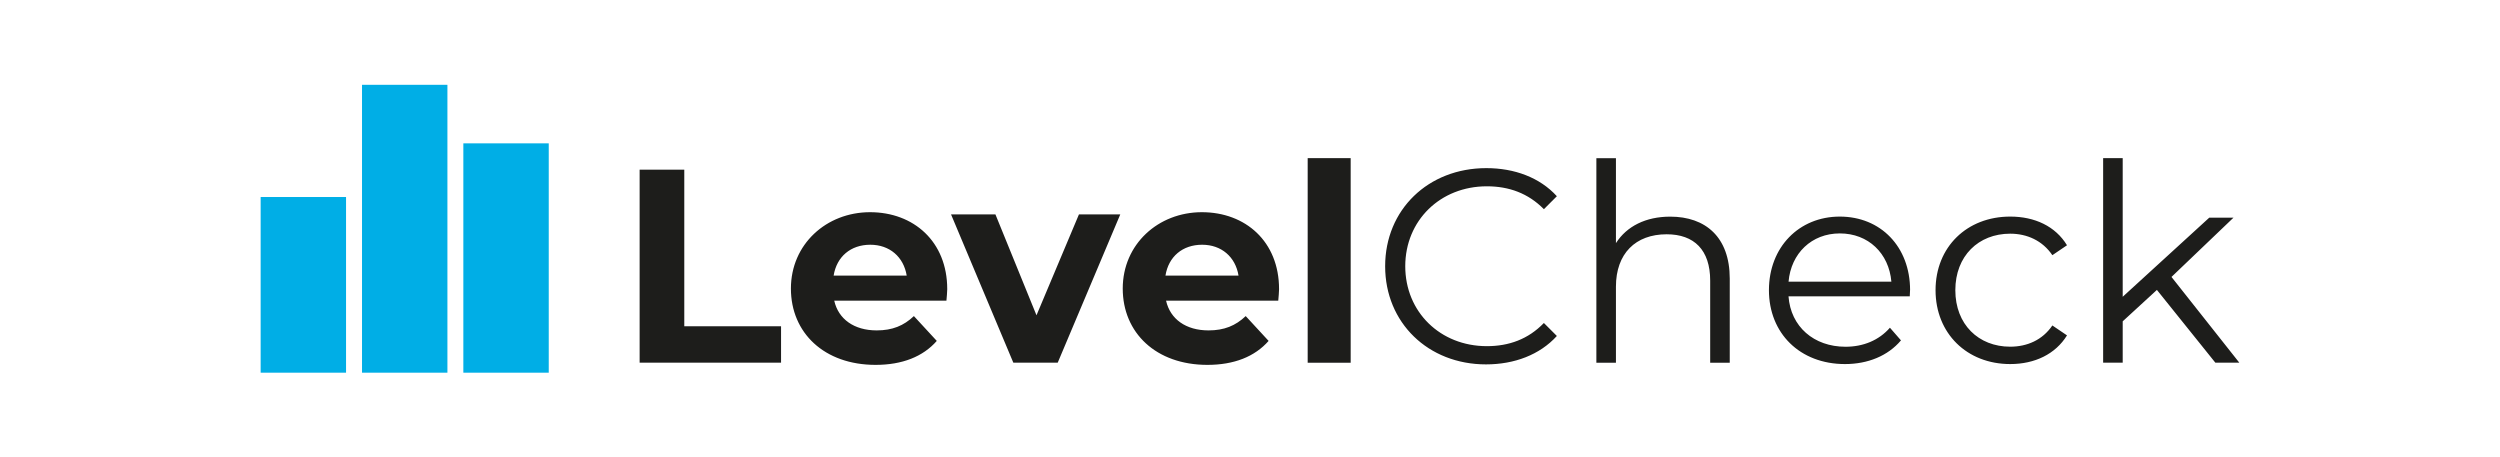 <?xml version="1.0" encoding="UTF-8"?><svg id="uuid-8cf90ba1-d9a6-426f-a955-358b66cc27c4" xmlns="http://www.w3.org/2000/svg" width="466.34" height="85.34" xmlns:xlink="http://www.w3.org/1999/xlink" viewBox="0 0 466.34 85.34"><defs><clipPath id="uuid-b19ceb30-0430-4032-b334-b3df46bff54a"><rect x="48.62" y="15.82" width="369.09" height="53.7" style="fill:none;"/></clipPath></defs><g style="clip-path:url(#uuid-b19ceb30-0430-4032-b334-b3df46bff54a);"><path d="m413.24,67.65h4.47l-12.65-15.99,11.57-11.06h-4.52l-16.15,14.76v-25.86h-3.65v38.15h3.65v-7.71l6.38-5.86,10.9,13.57Zm-38.26.26c4.58,0,8.43-1.85,10.59-5.35l-2.73-1.85c-1.85,2.73-4.73,3.96-7.87,3.96-5.91,0-10.23-4.16-10.23-10.54s4.32-10.54,10.23-10.54c3.14,0,6.02,1.28,7.87,4.01l2.73-1.85c-2.16-3.55-6.02-5.35-10.59-5.35-8.07,0-13.93,5.66-13.93,13.73s5.86,13.78,13.93,13.78m-31.78-24.37c5.3,0,9.15,3.7,9.61,9h-19.18c.46-5.3,4.32-9,9.56-9m13.11,10.59c0-8.12-5.5-13.73-13.11-13.73s-13.22,5.71-13.22,13.73,5.76,13.78,14.19,13.78c4.27,0,8.02-1.54,10.44-4.42l-2.06-2.36c-2.06,2.36-4.99,3.55-8.28,3.55-5.91,0-10.23-3.75-10.64-9.41h22.62c0-.41.05-.82.05-1.13m-44.73-13.73c-4.58,0-8.12,1.8-10.13,4.94v-15.84h-3.65v38.15h3.65v-14.19c0-6.17,3.65-9.77,9.46-9.77,5.14,0,8.12,2.93,8.12,8.64v15.32h3.65v-15.68c0-7.76-4.52-11.57-11.11-11.57m-34.35,27.56c5.3,0,10.03-1.8,13.21-5.3l-2.42-2.42c-2.93,3.03-6.53,4.32-10.64,4.32-8.69,0-15.22-6.38-15.22-14.91s6.53-14.91,15.22-14.91c4.11,0,7.71,1.29,10.64,4.27l2.42-2.42c-3.19-3.5-7.92-5.24-13.16-5.24-10.85,0-18.87,7.76-18.87,18.3s8.02,18.31,18.82,18.31m-33.27-.31h8.02V29.5h-8.02v38.15Zm-19.69-22.01c3.6,0,6.22,2.26,6.79,5.76h-13.63c.57-3.55,3.19-5.76,6.84-5.76m14.35,8.28c0-8.89-6.27-14.35-14.4-14.35s-14.76,5.97-14.76,14.24,6.22,14.24,15.79,14.24c4.99,0,8.84-1.54,11.42-4.47l-4.27-4.63c-1.9,1.8-4.01,2.67-6.94,2.67-4.22,0-7.15-2.11-7.92-5.55h20.93c.05-.67.15-1.54.15-2.16m-37.33-13.93l-7.92,18.82-7.66-18.82h-8.28l11.62,27.66h8.28l11.67-27.66h-7.71Zm-38.92,5.66c3.6,0,6.22,2.26,6.79,5.76h-13.63c.57-3.55,3.19-5.76,6.84-5.76m14.35,8.28c0-8.89-6.27-14.35-14.4-14.35s-14.76,5.97-14.76,14.24,6.22,14.24,15.79,14.24c4.99,0,8.85-1.54,11.42-4.47l-4.27-4.63c-1.9,1.8-4.01,2.67-6.94,2.67-4.22,0-7.15-2.11-7.92-5.55h20.93c.05-.67.15-1.54.15-2.16m-57.38,13.73h26.38v-6.79h-18.05v-29.21h-8.33v35.99Z" style="fill:#1d1d1b;"/></g><rect x="48.62" y="36.75" width="15.93" height="32.77" style="fill:#00aee6;"/><rect x="67.53" y="15.82" width="15.93" height="53.7" style="fill:#00aee6;"/><rect x="86.43" y="26.74" width="15.93" height="42.78" style="fill:#00aee6;"/></svg>